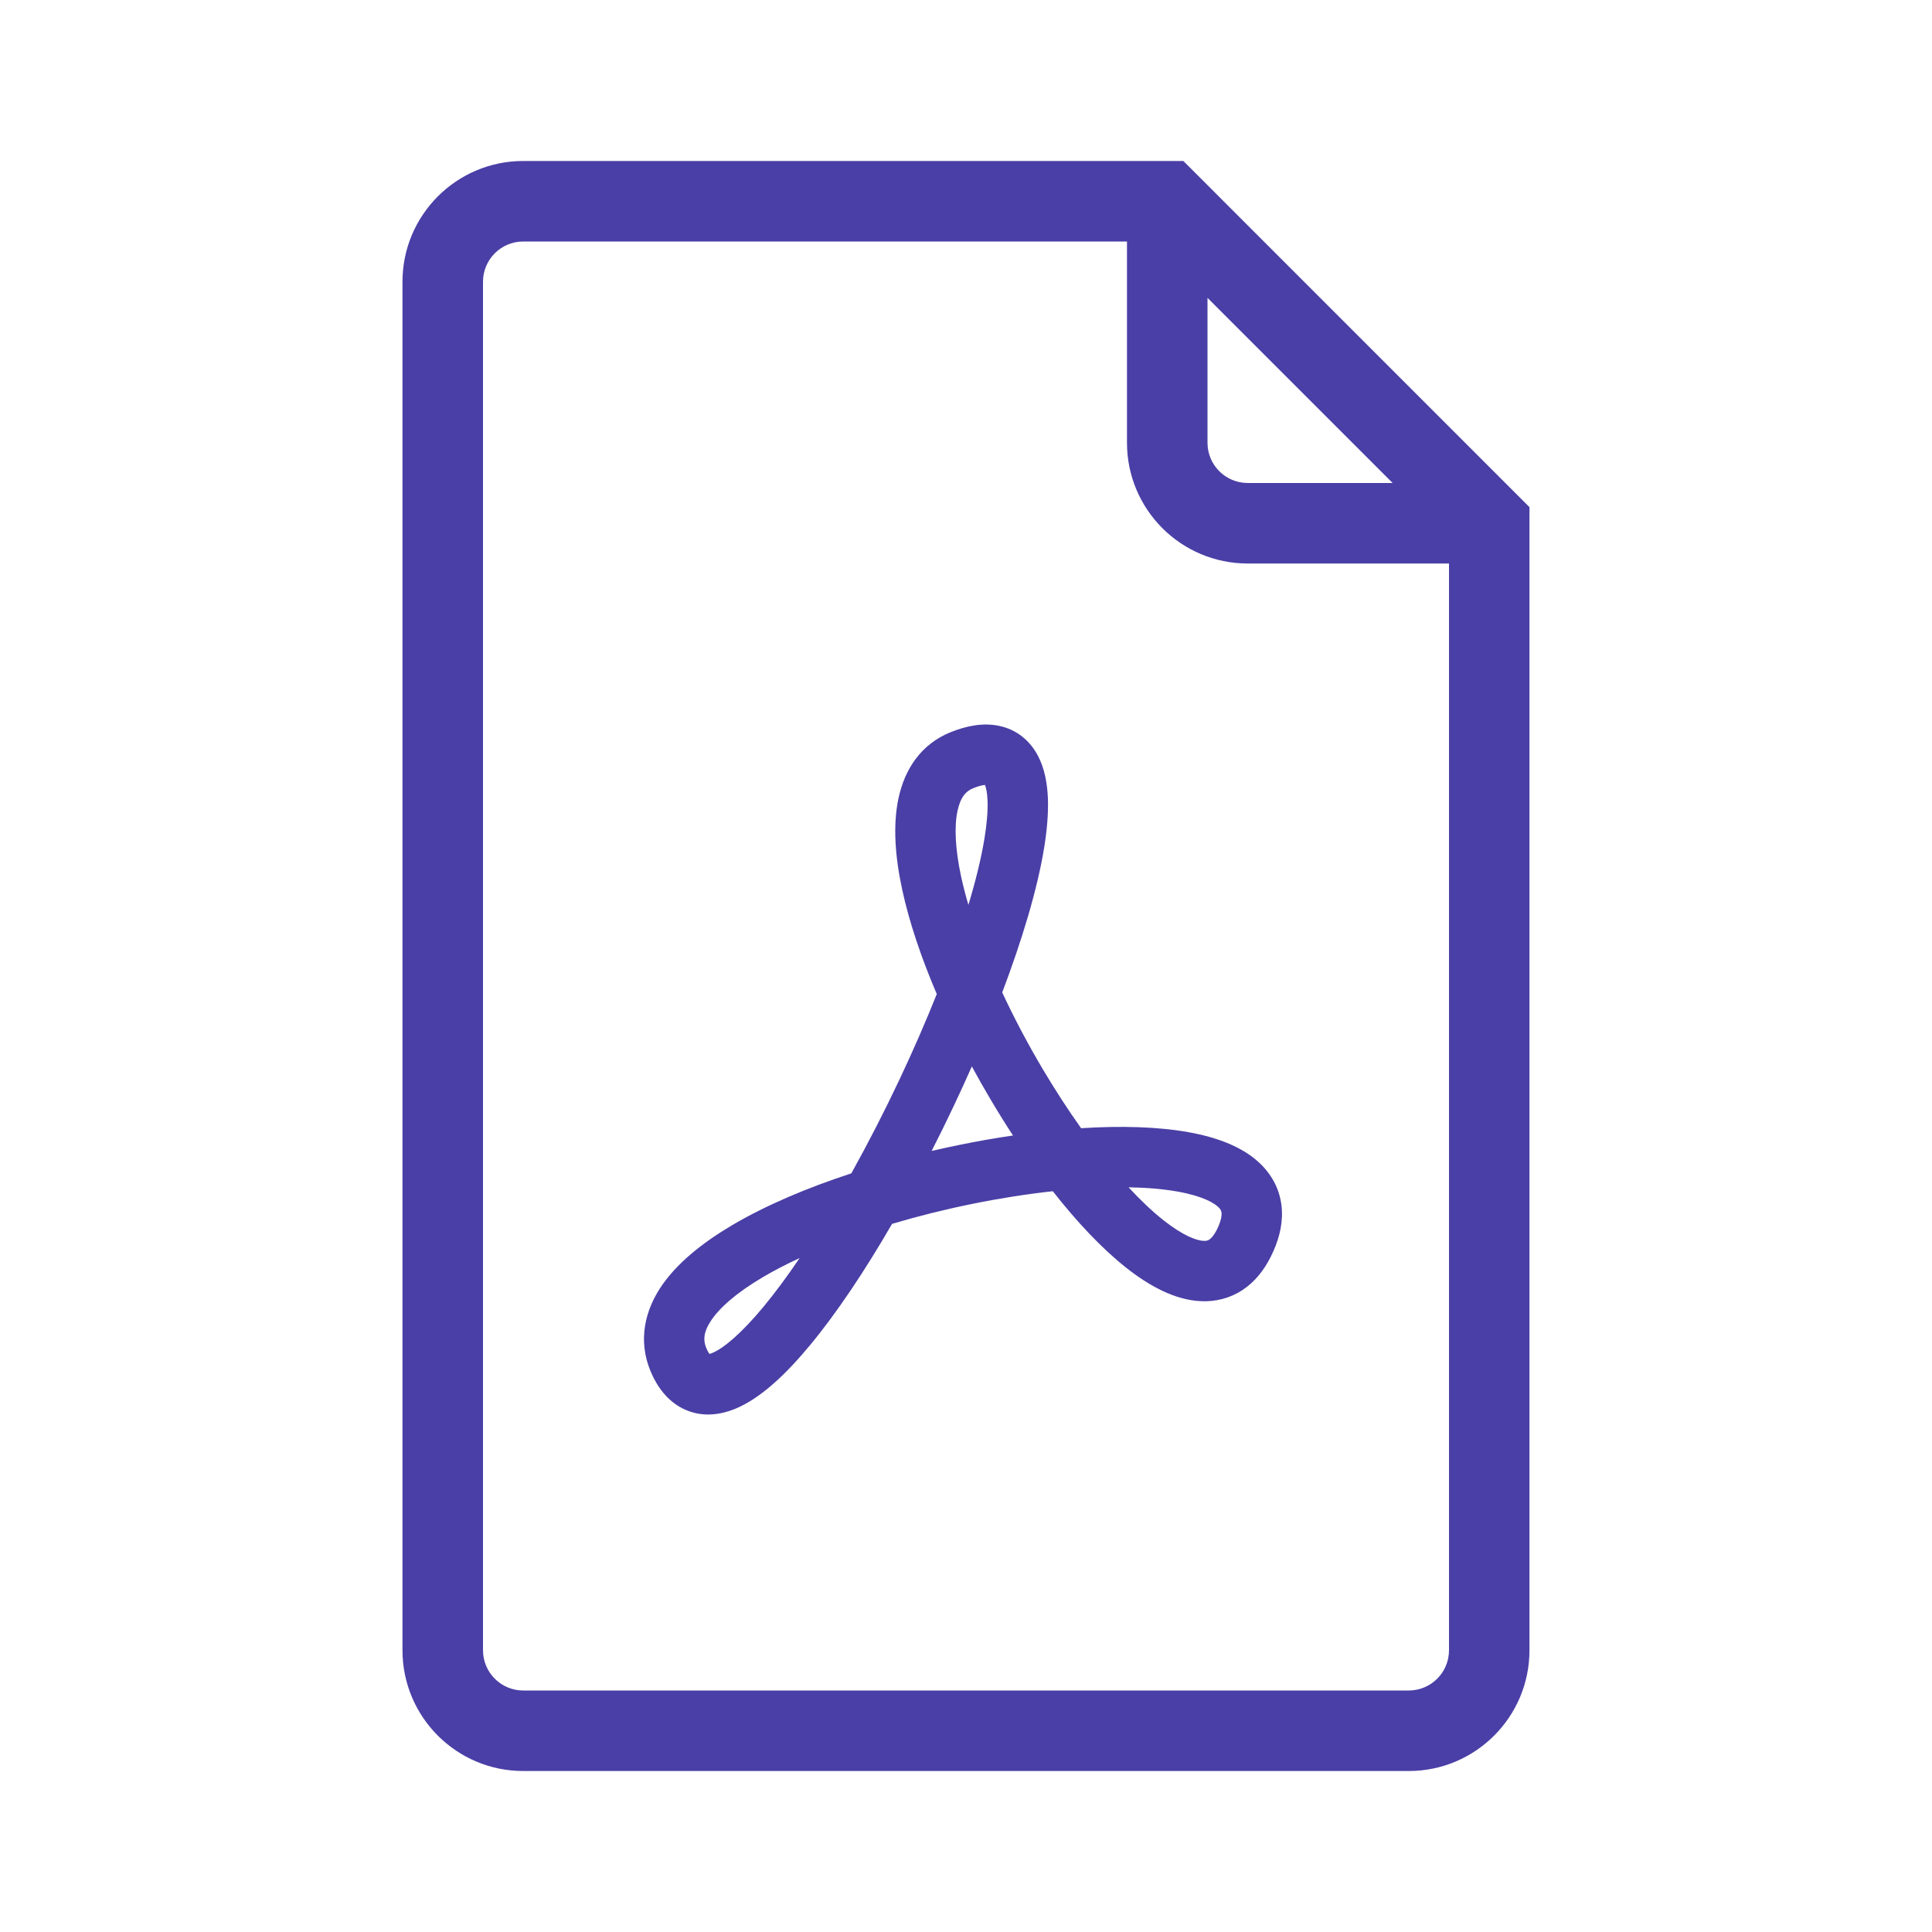 <svg xmlns="http://www.w3.org/2000/svg" width="40" height="40" viewBox="0 0 40 40" fill="none"><g id="Icons / File / PDF"><path id="Shape" fill-rule="evenodd" clip-rule="evenodd" d="M10.833 3.333H24.5L31.666 10.5V34.167C31.666 35.547 30.547 36.667 29.166 36.667H10.833C9.452 36.667 8.333 35.547 8.333 34.167V5.833C8.333 4.453 9.452 3.333 10.833 3.333ZM28.833 10L25 6.167V9.167C25 9.627 25.373 10 25.833 10H28.833ZM29.166 35H10.833C10.373 35 10 34.627 10 34.167V5.833C10 5.373 10.373 5 10.833 5H23.333V9.167C23.333 10.547 24.452 11.667 25.833 11.667H30V34.167C30 34.627 29.627 35 29.166 35ZM13.527 28.517C13.678 28.818 13.911 29.088 14.258 29.215C14.602 29.341 14.944 29.282 15.224 29.167C15.755 28.948 16.283 28.439 16.767 27.855C17.322 27.187 17.906 26.311 18.469 25.339C19.006 25.179 19.567 25.039 20.131 24.925C20.701 24.809 21.264 24.721 21.797 24.663C22.297 25.3 22.814 25.85 23.315 26.246C23.781 26.614 24.319 26.918 24.871 26.94C25.164 26.952 25.457 26.883 25.721 26.711C25.979 26.542 26.171 26.298 26.311 26.017C26.462 25.715 26.553 25.399 26.541 25.08C26.529 24.749 26.409 24.456 26.207 24.215C25.831 23.766 25.214 23.55 24.608 23.441C23.974 23.327 23.208 23.306 22.383 23.358C22.111 22.977 21.844 22.564 21.588 22.133C21.28 21.614 20.997 21.078 20.75 20.548C21.166 19.448 21.478 18.407 21.617 17.557C21.676 17.193 21.707 16.846 21.696 16.535C21.684 16.23 21.631 15.911 21.484 15.637C21.324 15.34 21.058 15.107 20.689 15.029C20.352 14.957 20.006 15.029 19.687 15.157C19.058 15.409 18.727 15.939 18.602 16.529C18.481 17.095 18.535 17.756 18.68 18.423C18.826 19.098 19.076 19.835 19.395 20.581C19.165 21.157 18.905 21.752 18.625 22.346C18.309 23.015 17.971 23.673 17.626 24.293C16.706 24.594 15.85 24.957 15.155 25.368C14.538 25.733 13.991 26.167 13.661 26.678C13.31 27.223 13.203 27.869 13.527 28.517ZM15.791 26.444C16.023 26.307 16.279 26.174 16.555 26.047C16.299 26.425 16.047 26.766 15.806 27.057C15.339 27.619 14.976 27.917 14.748 28.011C14.722 28.022 14.703 28.028 14.689 28.031C14.678 28.017 14.663 27.994 14.645 27.958C14.552 27.773 14.556 27.597 14.712 27.356C14.889 27.082 15.244 26.767 15.791 26.444ZM19.882 23.7C19.685 23.74 19.487 23.783 19.289 23.829C19.449 23.515 19.605 23.198 19.755 22.879C19.881 22.614 20.003 22.346 20.121 22.079C20.247 22.312 20.378 22.544 20.513 22.77C20.661 23.02 20.814 23.267 20.973 23.509C20.61 23.562 20.245 23.626 19.882 23.7ZM24.09 25.265C23.859 25.082 23.615 24.852 23.366 24.582C23.745 24.588 24.09 24.618 24.386 24.671C24.915 24.766 25.163 24.916 25.25 25.018C25.279 25.054 25.29 25.083 25.292 25.125C25.294 25.178 25.28 25.284 25.194 25.458C25.126 25.593 25.066 25.645 25.036 25.665C25.012 25.681 24.98 25.693 24.922 25.691C24.77 25.685 24.491 25.581 24.09 25.265ZM20.383 17.355C20.317 17.761 20.203 18.227 20.05 18.735C19.991 18.537 19.942 18.344 19.901 18.159C19.774 17.57 19.756 17.109 19.824 16.79C19.887 16.494 20.006 16.376 20.151 16.318C20.276 16.268 20.353 16.254 20.393 16.251C20.413 16.302 20.44 16.404 20.446 16.581C20.454 16.783 20.434 17.042 20.383 17.355Z" fill="#4A3FA6"></path></g></svg>